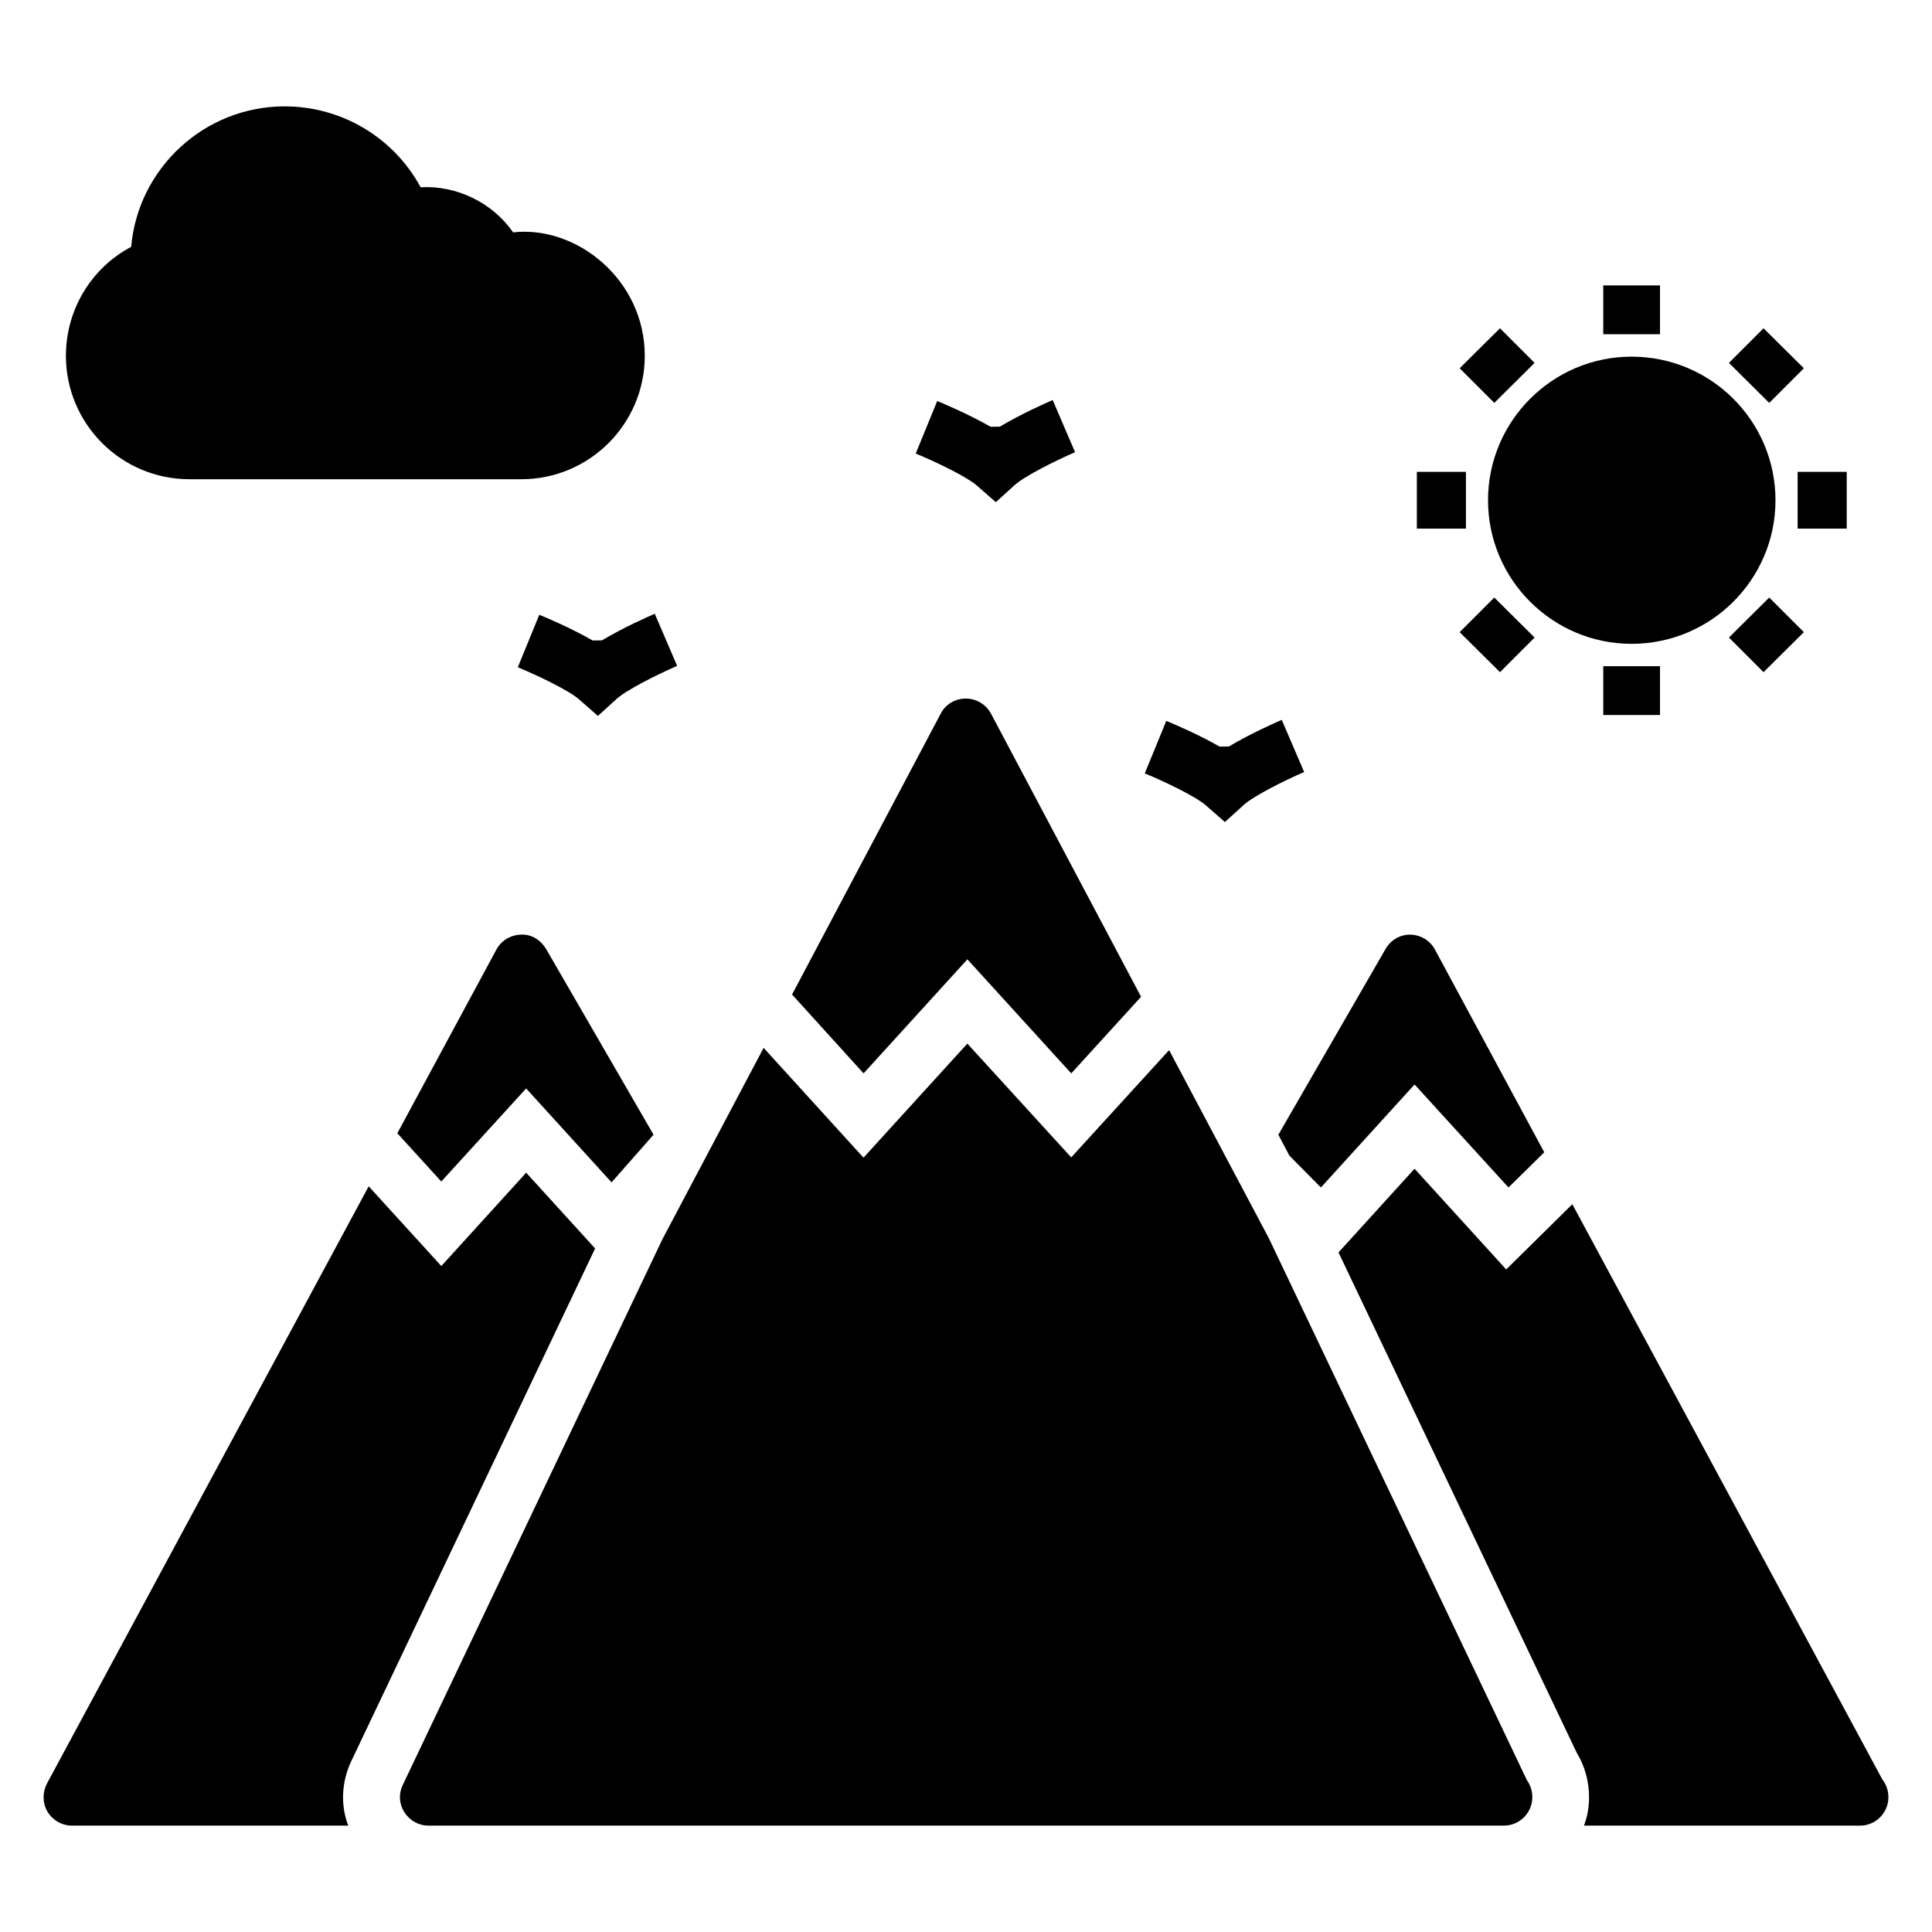 <?xml version="1.0" encoding="UTF-8"?>
<!-- Uploaded to: SVG Find, www.svgrepo.com, Generator: SVG Find Mixer Tools -->
<svg fill="#000000" width="800px" height="800px" version="1.1" viewBox="144 144 512 512" xmlns="http://www.w3.org/2000/svg">
 <g>
  <path d="m400.37 398.23 27.523 30.23 18.5-20.305-39.777-75.047c-1.355-2.481-3.91-3.984-6.691-3.984s-5.34 1.504-6.617 3.984l-39.402 74.445 18.949 20.906z"/>
  <path d="m250.73 617.05c-1.129 2.332-0.977 5.039 0.453 7.219 1.355 2.18 3.762 3.535 6.316 3.535h284.91 0.152c4.137 0 7.519-3.383 7.519-7.519 0-1.73-0.527-3.234-1.43-4.512l-68.43-143.7-26.395-49.781-25.941 28.426-27.523-30.152-27.523 30.23-26.469-29.102-26.844 50.758z"/>
  <path d="m485.71 450.27 8.348 8.422 24.816-27.297 24.891 27.297 9.477-9.324-28.949-53.691c-1.277-2.406-3.762-3.91-6.469-3.984-2.781-0.074-5.266 1.43-6.617 3.762l-28.426 49.254z"/>
  <path d="m543.16 480.42-24.289-26.695-20.152 22.184 63.09 132.5c2.18 3.609 3.309 7.672 3.309 11.883 0 2.633-0.453 5.188-1.355 7.519h73.016 0.152c4.137 0 7.519-3.383 7.519-7.519 0-1.805-0.602-3.461-1.656-4.812l-82.113-152.35z"/>
  <path d="m163.05 627.8h73.242c-2.106-5.414-1.805-11.73 0.902-17.297l64.52-135.65-18.273-20.078-22.484 24.738-19.25-21.129-85.273 158.29c-1.203 2.332-1.203 5.188 0.152 7.445 1.352 2.258 3.836 3.688 6.465 3.688z"/>
  <path d="m282.08 391.69c-2.781 0.074-5.266 1.578-6.543 3.984l-26.242 48.652 11.656 12.785 22.484-24.664 22.633 24.891c1.262-1.434 10.551-11.977 11.129-12.633l-28.5-49.254c-1.426-2.332-3.832-3.91-6.617-3.762z"/>
  <path d="m611.36 322.13 10.68-10.602-9.176-9.176-10.676 10.605z"/>
  <path d="m620.39 269.05h13.008v15.039h-13.008z"/>
  <path d="m614.52 276.57c0-20.98-17.07-38.051-38.125-38.051-20.98 0-38.051 17.07-38.051 38.051 0 20.98 17.07 38.051 38.051 38.051 21.055-0.004 38.125-17.074 38.125-38.051z"/>
  <path d="m622.04 241.6-10.68-10.602-9.172 9.176 10.676 10.602z"/>
  <path d="m519.48 269.05h13.008v15.039h-13.008z"/>
  <path d="m568.88 219.64h15.039v12.934h-15.039z"/>
  <path d="m568.88 320.55h15.039v12.934h-15.039z"/>
  <path d="m550.68 240.17-9.172-9.176-10.68 10.602 9.176 9.176z"/>
  <path d="m530.83 311.53 10.68 10.602 9.172-9.172-10.676-10.605z"/>
  <path d="m194.18 271h87.98c18.047 0 32.711-14.664 32.711-32.711 0-20.047-17.934-34.594-34.891-32.711-5.414-7.82-14.891-12.484-24.516-11.957-7.07-13.086-20.828-21.43-36.02-21.43-21.281 0-38.875 16.395-40.68 37.223-10.527 5.566-17.297 16.617-17.297 28.875 0 18.047 14.664 32.711 32.711 32.711z"/>
  <path d="m468.61 361.85 4.973-4.516c2.656-2.418 10.977-6.566 16.031-8.738l-5.934-13.82c-1.707 0.734-8.336 3.66-14.02 7.059l-2.445 0.02c-5.746-3.297-12.422-6.109-14.141-6.809l-5.699 13.914c5.09 2.082 13.477 6.086 16.191 8.469z"/>
  <path d="m402.86 272.66 5.043 4.422 4.965-4.504c2.664-2.418 10.984-6.566 16.039-8.746l-5.934-13.816c-1.707 0.734-8.332 3.66-14.016 7.055l-2.453 0.02c-5.738-3.301-12.41-6.109-14.133-6.812l-2.848 6.957h-0.004 0.004l-2.848 6.957c5.086 2.09 13.473 6.098 16.184 8.469z"/>
  <path d="m303.5 313.71-2.449 0.02c-5.738-3.301-12.414-6.109-14.133-6.812l-5.699 13.914c5.09 2.09 13.477 6.094 16.184 8.469l5.043 4.426 4.965-4.508c2.664-2.422 10.984-6.57 16.039-8.75l-2.965-6.906-2.969-6.91c-1.703 0.734-8.332 3.664-14.016 7.059z"/>
 </g>
</svg>